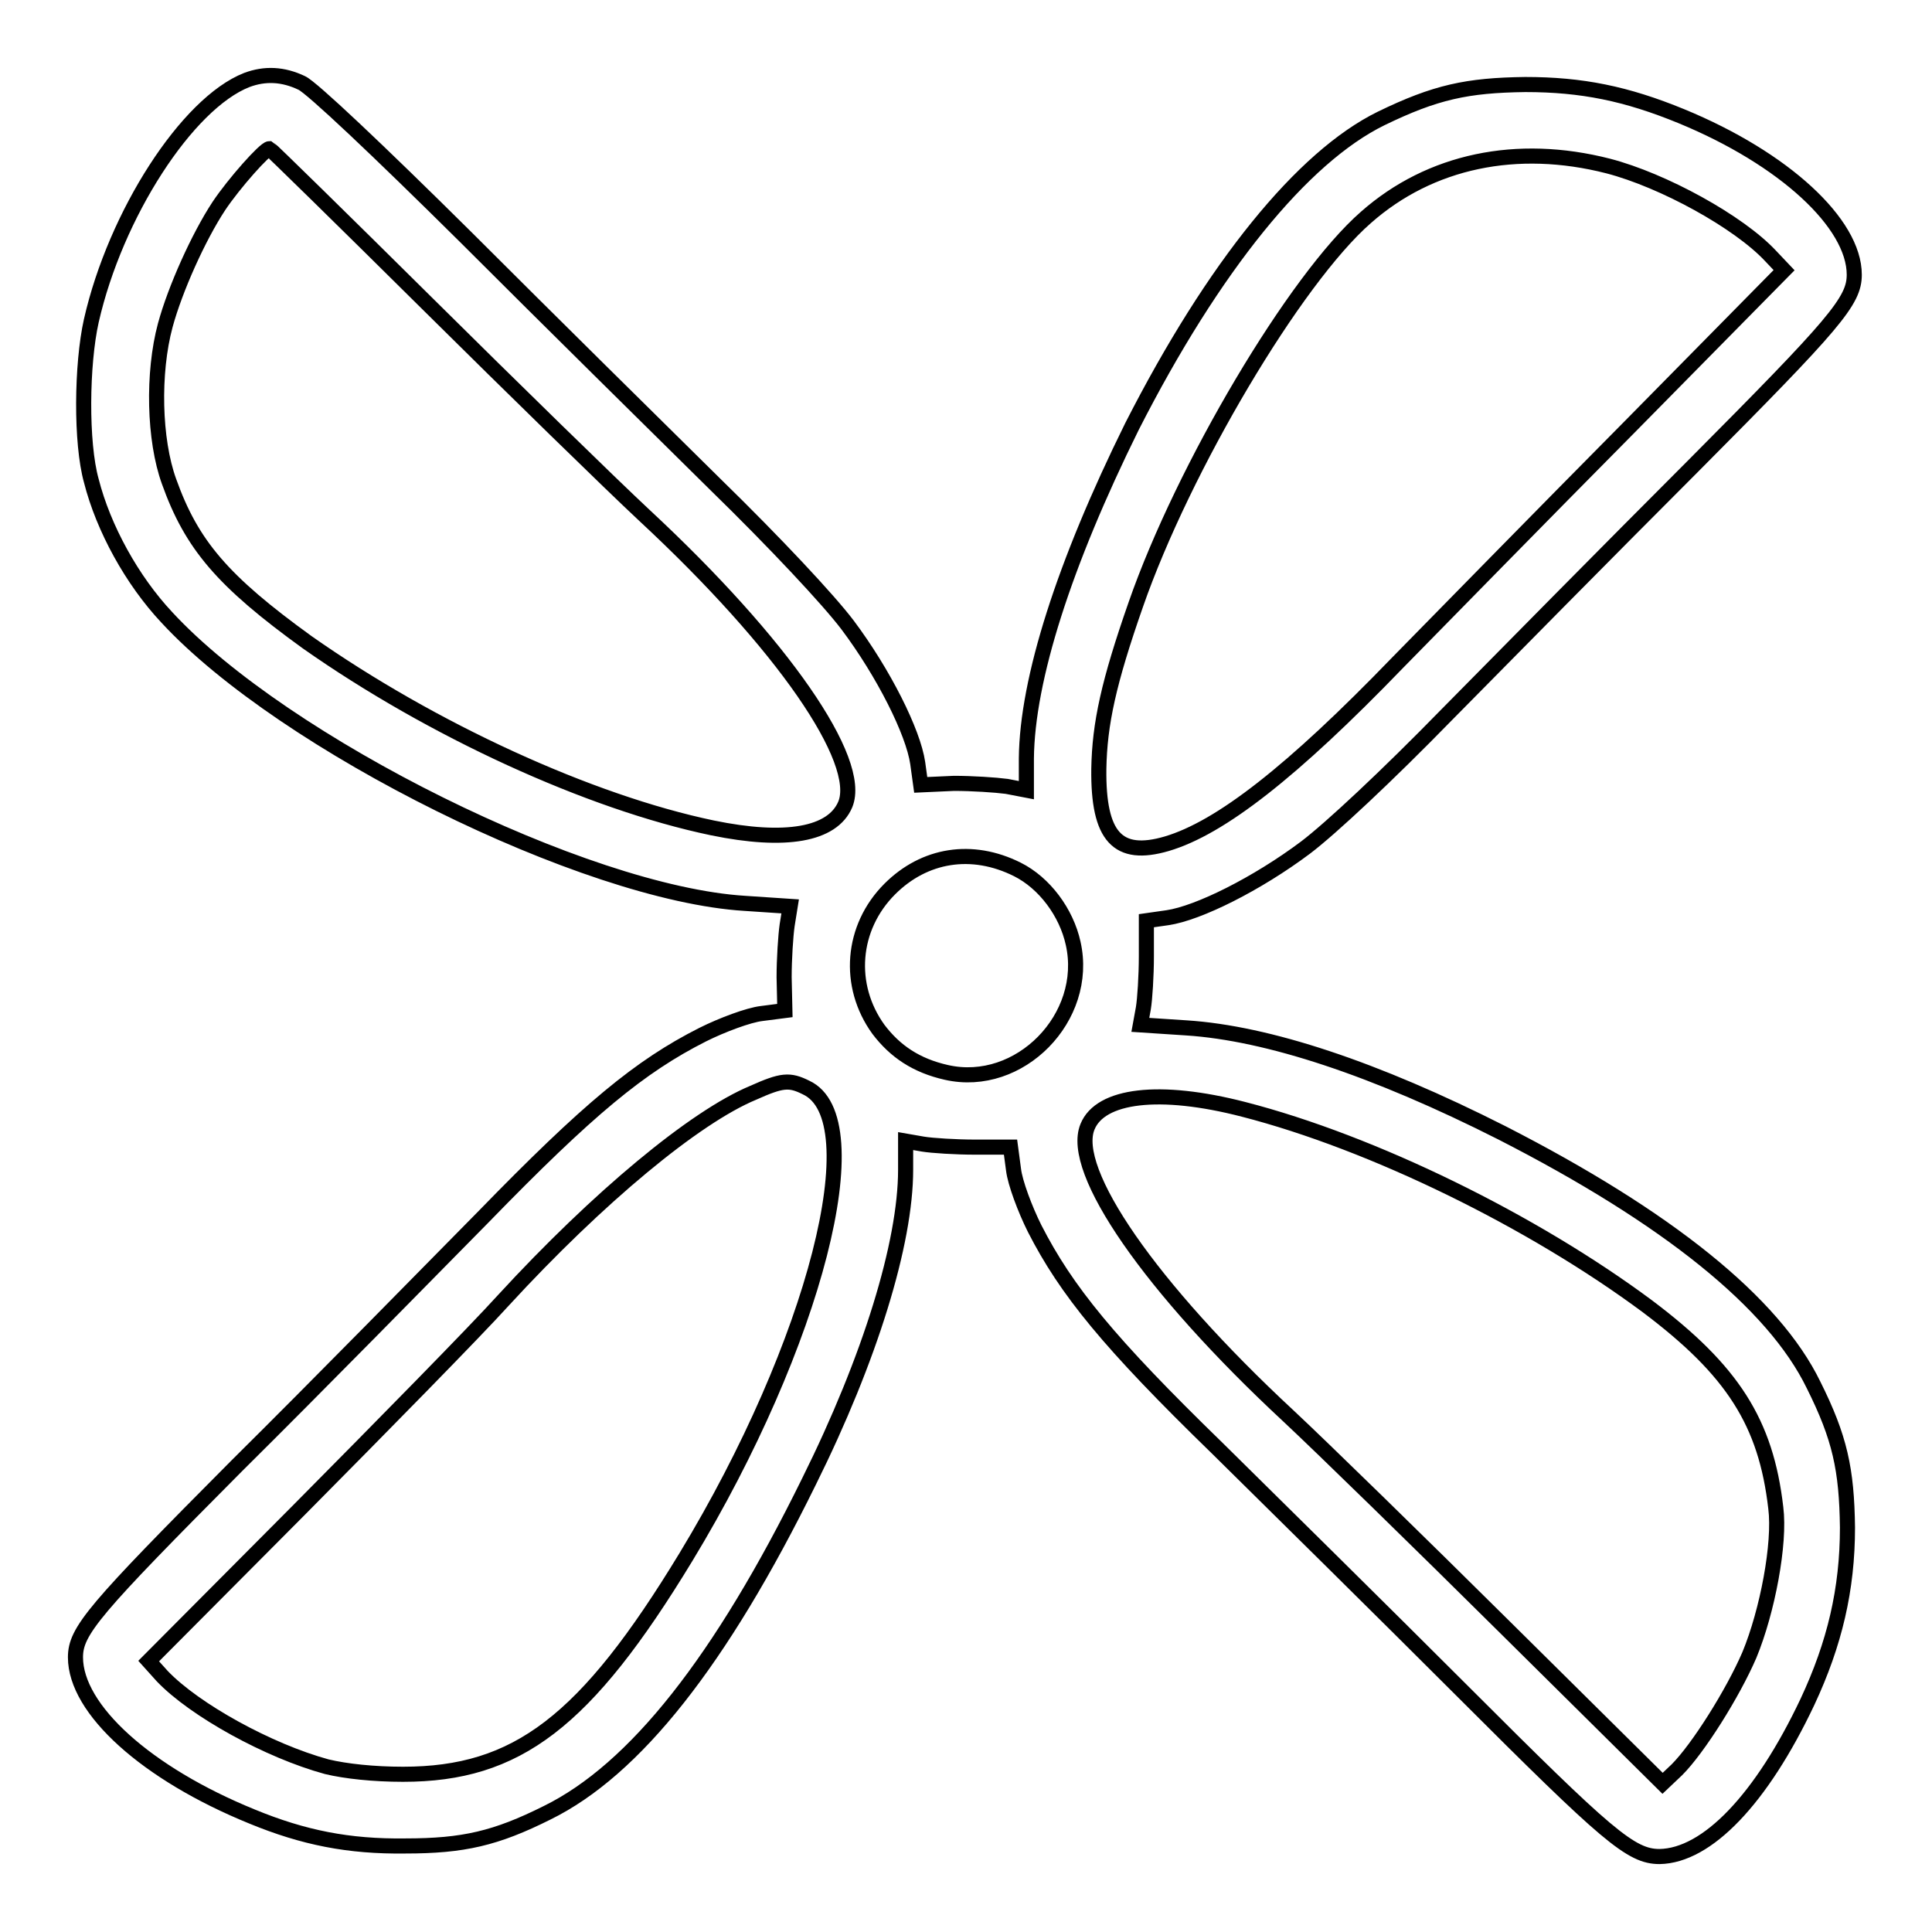 <?xml version="1.0" encoding="utf-8"?>
<!-- Svg Vector Icons : http://www.onlinewebfonts.com/icon -->
<!DOCTYPE svg PUBLIC "-//W3C//DTD SVG 1.1//EN" "http://www.w3.org/Graphics/SVG/1.1/DTD/svg11.dtd">
<svg version="1.1" xmlns="http://www.w3.org/2000/svg" xmlns:xlink="http://www.w3.org/1999/xlink" x="0px" y="0px" viewBox="0 0 256 256" enable-background="new 0 0 256 256" xml:space="preserve">
<g><g><g><path stroke-width="2" fill-opacity="0" stroke="#000000"  d="M32.7,10.6c-7.9,3.1-17.4,17.8-20.6,31.9c-1.3,5.8-1.4,16.2,0,21.2c1.6,6.3,5.4,13.2,10,18.1c15.5,16.8,55.4,36.6,76.6,37.9l6,0.4l-0.4,2.5c-0.2,1.4-0.4,4.5-0.4,6.9l0.1,4.4l-3.1,0.4c-1.7,0.2-5.2,1.5-7.8,2.8c-8.3,4.2-15.1,9.8-29.1,24.2c-7.3,7.4-21.9,22.3-32.6,32.9c-19,19.1-21.4,21.9-21.4,25.4c0,6.9,9.4,15.4,23.4,21.1c6.8,2.8,12.8,4,20.3,3.9c7.7,0,12-1,18.8-4.4c11.6-5.7,23-20.1,34.7-43.9C115.3,180,120,164.7,120,155v-3.8l2.3,0.4c1.2,0.2,4.4,0.4,6.9,0.4h4.7l0.4,3c0.2,1.7,1.5,5.2,2.8,7.8c4.2,8.2,9.8,15.1,24.2,29.1c7.4,7.3,22.1,21.8,32.6,32.3c19.1,19.1,22.2,21.8,26,21.8c6.3-0.1,13.5-7.6,19.6-20.5c3.6-7.7,5.3-14.9,5.3-23.1c-0.1-7.7-1-11.9-4.5-18.9c-5.3-10.9-19.4-22.2-41.3-33.4c-16.8-8.5-31-13.2-41.8-13.9l-6.1-0.4l0.4-2.2c0.2-1.2,0.4-4.3,0.4-6.9V122l2.8-0.4c4.1-0.6,11.9-4.5,18.3-9.3c3.3-2.5,10.8-9.5,18.7-17.6c7.3-7.4,21.9-22.2,32.6-32.9c18.9-19,21.4-21.9,21.4-25.4c0-6.8-9.3-15.4-22.9-21c-7.3-3-13.2-4.2-20.7-4.2c-7.7,0.1-11.9,1-19.1,4.5c-10.4,5.1-22.2,19.6-33,40.8C141,74.7,136.1,90,136,100.5v4.2l-2.6-0.5c-1.5-0.2-4.6-0.4-7-0.4L122,104l-0.4-2.9c-0.6-4.1-4.5-11.9-9.3-18.3c-2.5-3.3-9.5-10.8-17.6-18.7c-7.4-7.3-22.2-21.9-32.9-32.6C50,19.8,41.3,11.6,40,11C37.5,9.8,35.1,9.7,32.7,10.6z M56.7,40.3c11.3,11.2,24.2,23.8,28.7,28c18.3,17,29,32.5,26.6,38.3c-1.7,4-7.9,5.1-17.6,3.1c-16.3-3.4-37.2-13-53.7-24.6C29.5,77,25.4,72.2,22.4,63.8c-2-5.5-2.2-14.4-0.5-20.7c1.3-4.8,4.4-11.7,7.1-15.8c2-3,6.1-7.6,6.7-7.6C35.9,19.8,45.3,29,56.7,40.3z M213.1,22c7.3,1.9,17.3,7.4,21.5,11.9l1.8,1.9l-20.5,20.8c-11.3,11.4-25.1,25.5-30.7,31.2c-14,14.5-23.5,21.9-30.6,24c-6.5,1.9-9.1-0.9-9-9.9c0.1-6,1.3-11.5,4.9-21.8c6.3-18.1,21.1-43.1,30.5-51.3C189.5,21.3,201,18.9,213.1,22z M134.8,115.2c3.6,1.8,6.5,5.7,7.4,9.8c2.2,9.8-7.1,19.3-16.8,17.1c-4-0.9-6.8-2.8-9-5.7c-4.2-5.8-3.6-13.5,1.5-18.6C122.5,113.2,128.8,112.2,134.8,115.2z M106.8,144.1c8.9,4.1,1.2,34-15.9,62.2c-13.3,21.9-22.4,28.8-37.5,28.8c-3.9,0-7.6-0.4-10.1-1c-7.7-2.1-17.5-7.5-21.8-12l-1.8-2l20-20.1c11-11.1,23.2-23.5,27-27.7c12.6-13.7,25.4-24.3,33.1-27.5C103.6,143.1,104.6,143,106.8,144.1z M164.8,147c17.1,4.4,38.3,14.8,53.5,26.1c11.3,8.5,15.7,15.4,17,26.7c0.6,4.7-1.1,13.7-3.5,19.5c-2.2,5.1-6.8,12.4-9.6,15.2l-1.9,1.8l-20.8-20.6c-11.4-11.3-24.3-23.9-28.8-28.1c-18.3-17-29-32.5-26.6-38.3C145.8,145.1,153.6,144.1,164.8,147z"/></g></g></g>
</svg>